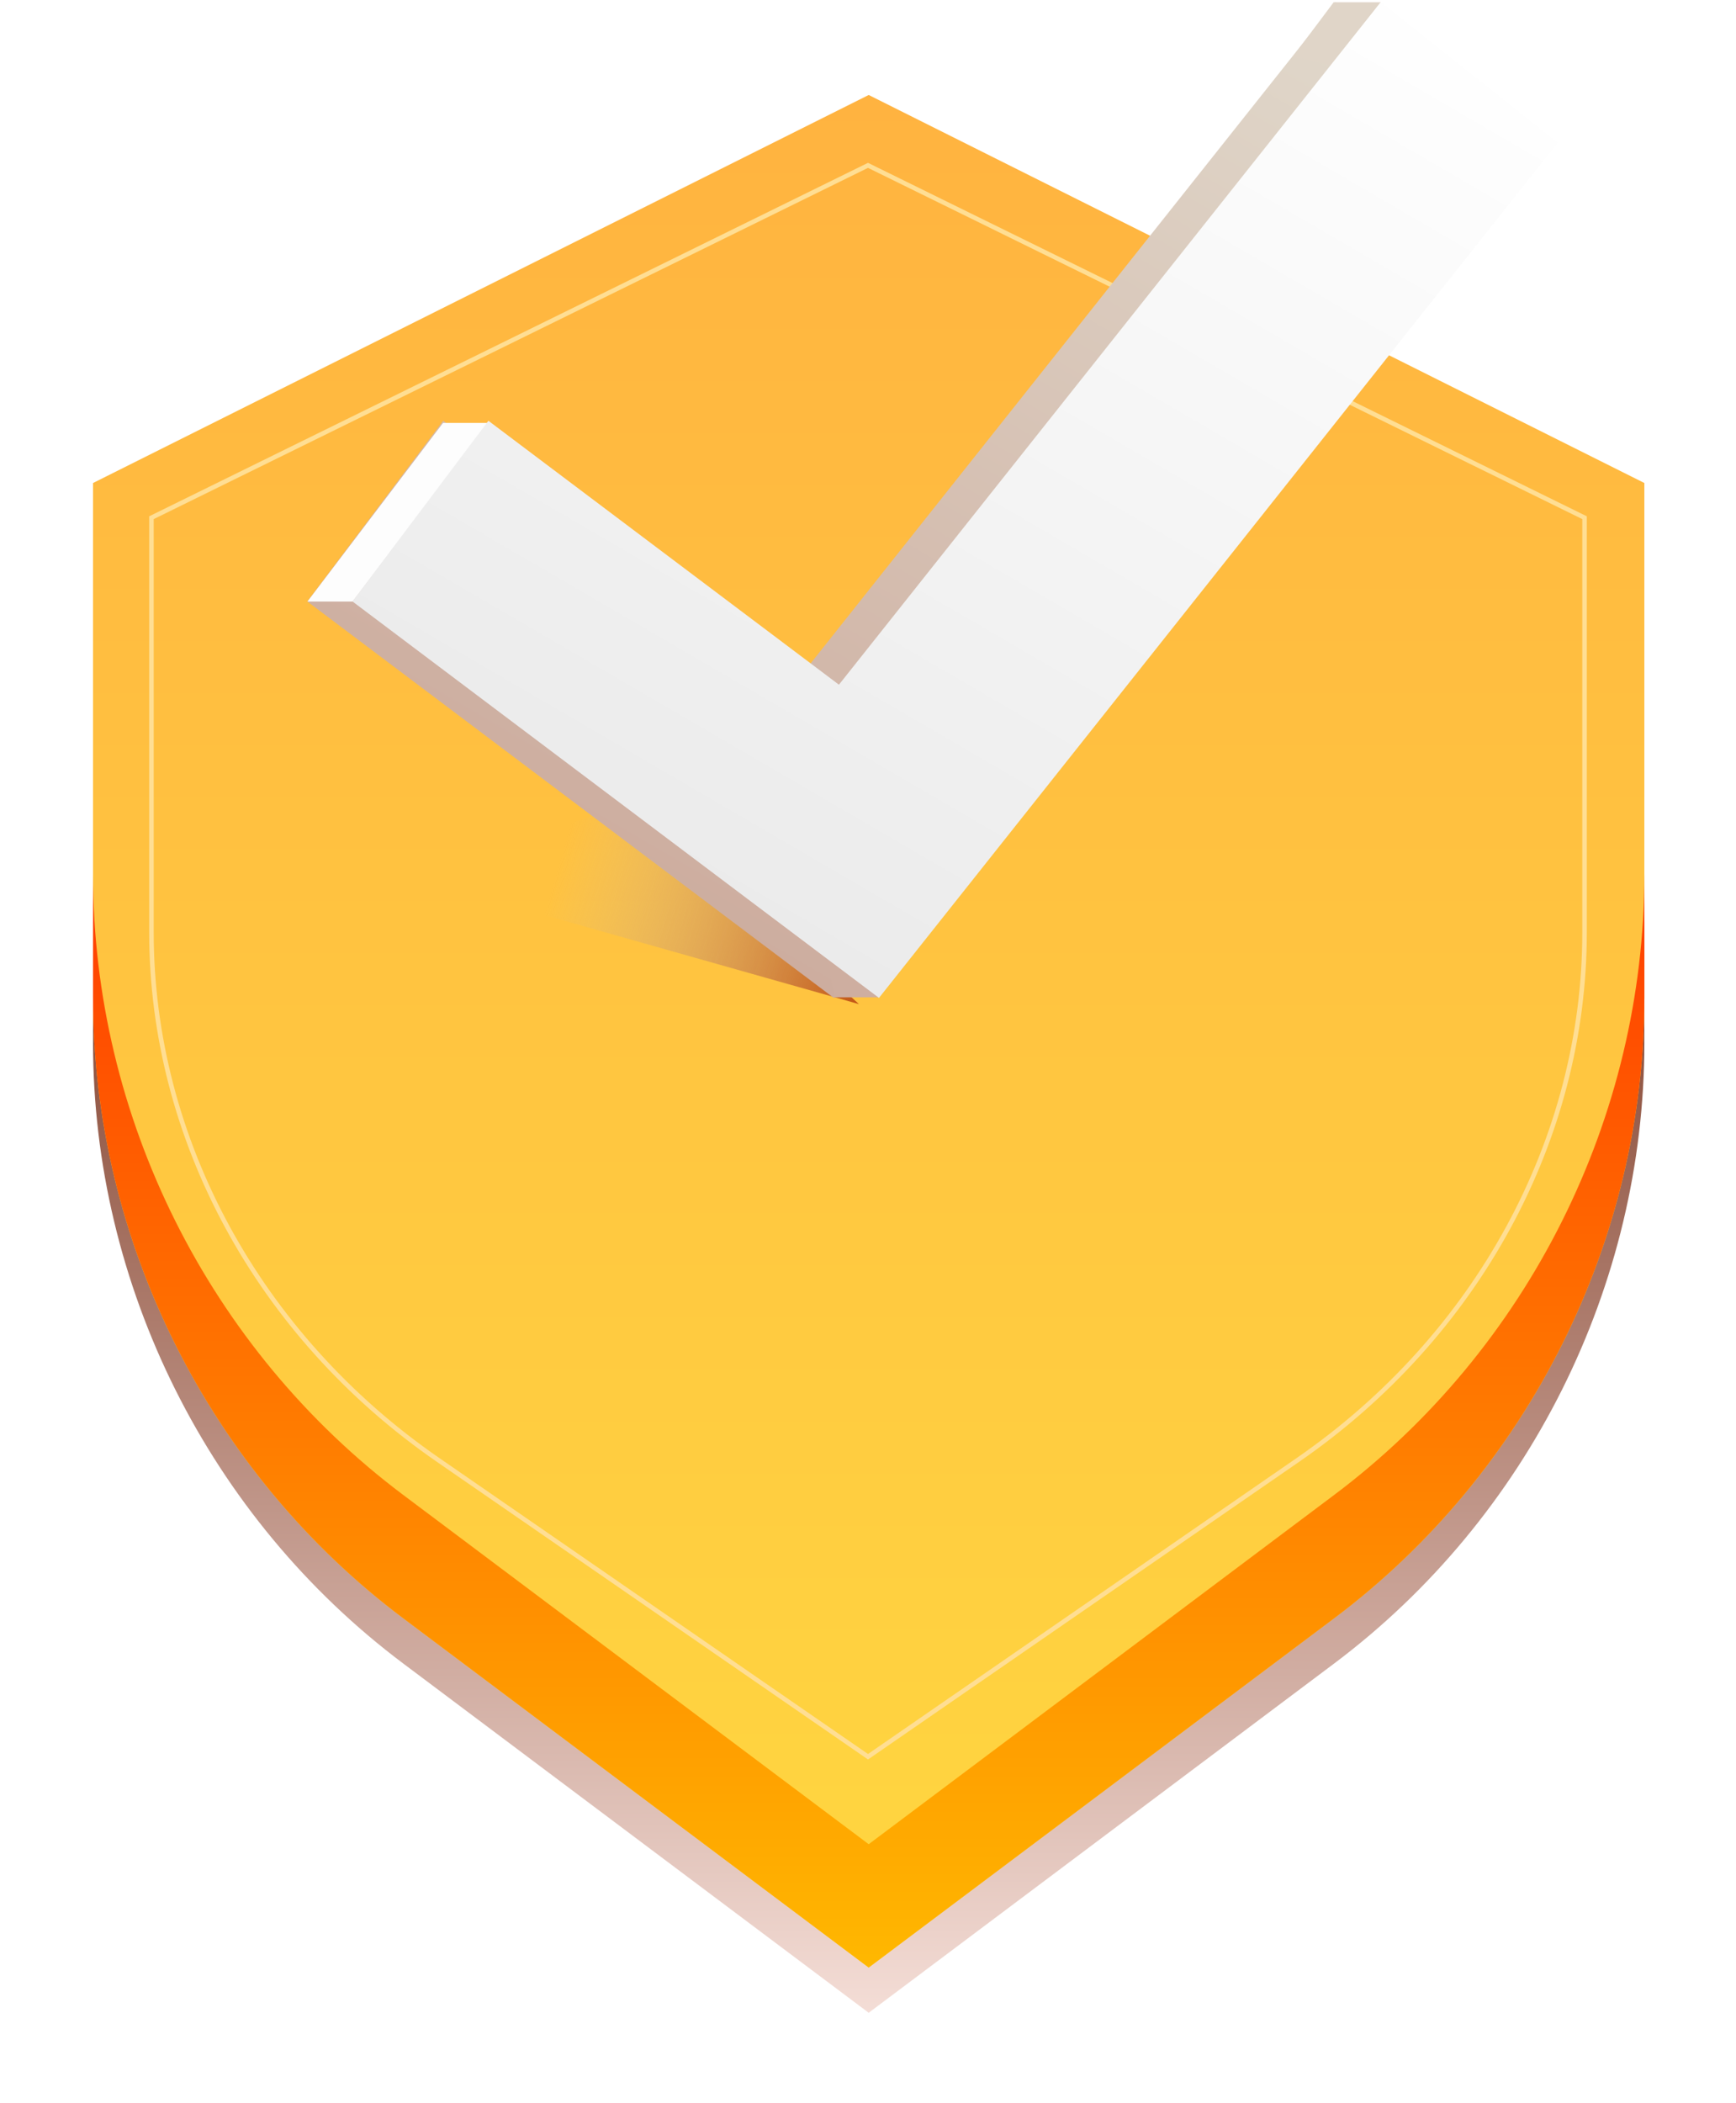 <svg width="384" height="465" viewBox="0 0 384 465" fill="none" xmlns="http://www.w3.org/2000/svg">
<g filter="url(#filter0_f)">
<path d="M295.099 340.524L192.155 417.732L89.207 340.524C46.235 308.294 20.578 256.98 20.578 203.262V230.53C20.578 284.248 46.235 335.562 89.207 367.792L192.155 445L295.099 367.792C338.074 335.562 363.731 284.248 363.731 230.53V203.262C363.731 256.993 338.074 308.294 295.099 340.524Z" fill="url(#paint0_linear)"/>
</g>
<path d="M192.155 435L89.207 357.792C46.235 325.562 20.578 274.248 20.578 220.53V106.787L192.155 21L363.731 106.787V220.53C363.731 274.248 338.074 325.562 295.099 357.792L192.155 435Z" fill="url(#paint1_linear)"/>
<path d="M192 388.393L96.883 322.756C57.187 295.362 33.5 251.758 33.5 206.131V114.458L192 36.557L350.5 114.458V206.131C350.5 251.758 326.813 295.362 287.114 322.756L192 388.393Z" stroke="#FFDE93"/>
<path d="M295.099 330.524L192.155 407.732L89.207 330.524C46.235 298.294 20.578 246.98 20.578 193.262V220.53C20.578 274.248 46.235 325.562 89.207 357.792L192.155 435L295.099 357.792C338.074 325.562 363.731 274.248 363.731 220.53V193.262C363.731 246.993 338.074 298.294 295.099 330.524Z" fill="url(#paint2_linear)"/>
<g filter="url(#filter1_f)">
<path d="M91 194L190 222L141 177L91 194Z" fill="url(#paint3_linear)"/>
</g>
<path d="M83 113L180 186L315 16" stroke="url(#paint4_linear)" stroke-width="50"/>
<path d="M194.5 220.5H184.5L182 204.5H194L194.5 220.5Z" fill="#CEAEA0"/>
<path d="M305.5 0.5H295L286 12.5L294.5 14.5L305.5 0.5Z" fill="#E0D5C8"/>
<path d="M68 133H78L108 93.5H98L68 133Z" fill="#FDFDFD"/>
<path fill-rule="evenodd" clip-rule="evenodd" d="M344.578 31.547L194.43 220.622L77.967 132.975L108.033 93.025L185.57 151.378L305.422 0.453L344.578 31.547Z" fill="url(#paint5_linear)"/>
<defs>
<filter id="filter0_f" x="0.578" y="183.262" width="383.153" height="281.738" filterUnits="userSpaceOnUse" color-interpolation-filters="sRGB">
<feFlood flood-opacity="0" result="BackgroundImageFix"/>
<feBlend mode="normal" in="SourceGraphic" in2="BackgroundImageFix" result="shape"/>
<feGaussianBlur stdDeviation="10" result="effect1_foregroundBlur"/>
</filter>
<filter id="filter1_f" x="87" y="173" width="107" height="53" filterUnits="userSpaceOnUse" color-interpolation-filters="sRGB">
<feFlood flood-opacity="0" result="BackgroundImageFix"/>
<feBlend mode="normal" in="SourceGraphic" in2="BackgroundImageFix" result="shape"/>
<feGaussianBlur stdDeviation="2" result="effect1_foregroundBlur"/>
</filter>
<linearGradient id="paint0_linear" x1="192.155" y1="203.262" x2="192.155" y2="445" gradientUnits="userSpaceOnUse">
<stop stop-color="#83432F"/>
<stop offset="1" stop-color="#F4DDD6"/>
</linearGradient>
<linearGradient id="paint1_linear" x1="192.155" y1="21" x2="192.155" y2="435" gradientUnits="userSpaceOnUse">
<stop stop-color="#FFB340"/>
<stop offset="1" stop-color="#FFD740"/>
</linearGradient>
<linearGradient id="paint2_linear" x1="192.155" y1="193.262" x2="192.155" y2="435" gradientUnits="userSpaceOnUse">
<stop stop-color="#FF3D00"/>
<stop offset="1" stop-color="#FFB800"/>
</linearGradient>
<linearGradient id="paint3_linear" x1="196" y1="222" x2="121" y2="200" gradientUnits="userSpaceOnUse">
<stop stop-color="#BD4202"/>
<stop offset="1" stop-color="#C4C4C4" stop-opacity="0"/>
</linearGradient>
<linearGradient id="paint4_linear" x1="306" y1="-1" x2="179" y2="217" gradientUnits="userSpaceOnUse">
<stop stop-color="#E1D9CC"/>
<stop offset="1" stop-color="#CDAD9F"/>
</linearGradient>
<linearGradient id="paint5_linear" x1="316" y1="-1" x2="189" y2="217" gradientUnits="userSpaceOnUse">
<stop stop-color="white"/>
<stop offset="1" stop-color="#EBEBEB"/>
</linearGradient>
</defs>
</svg>
